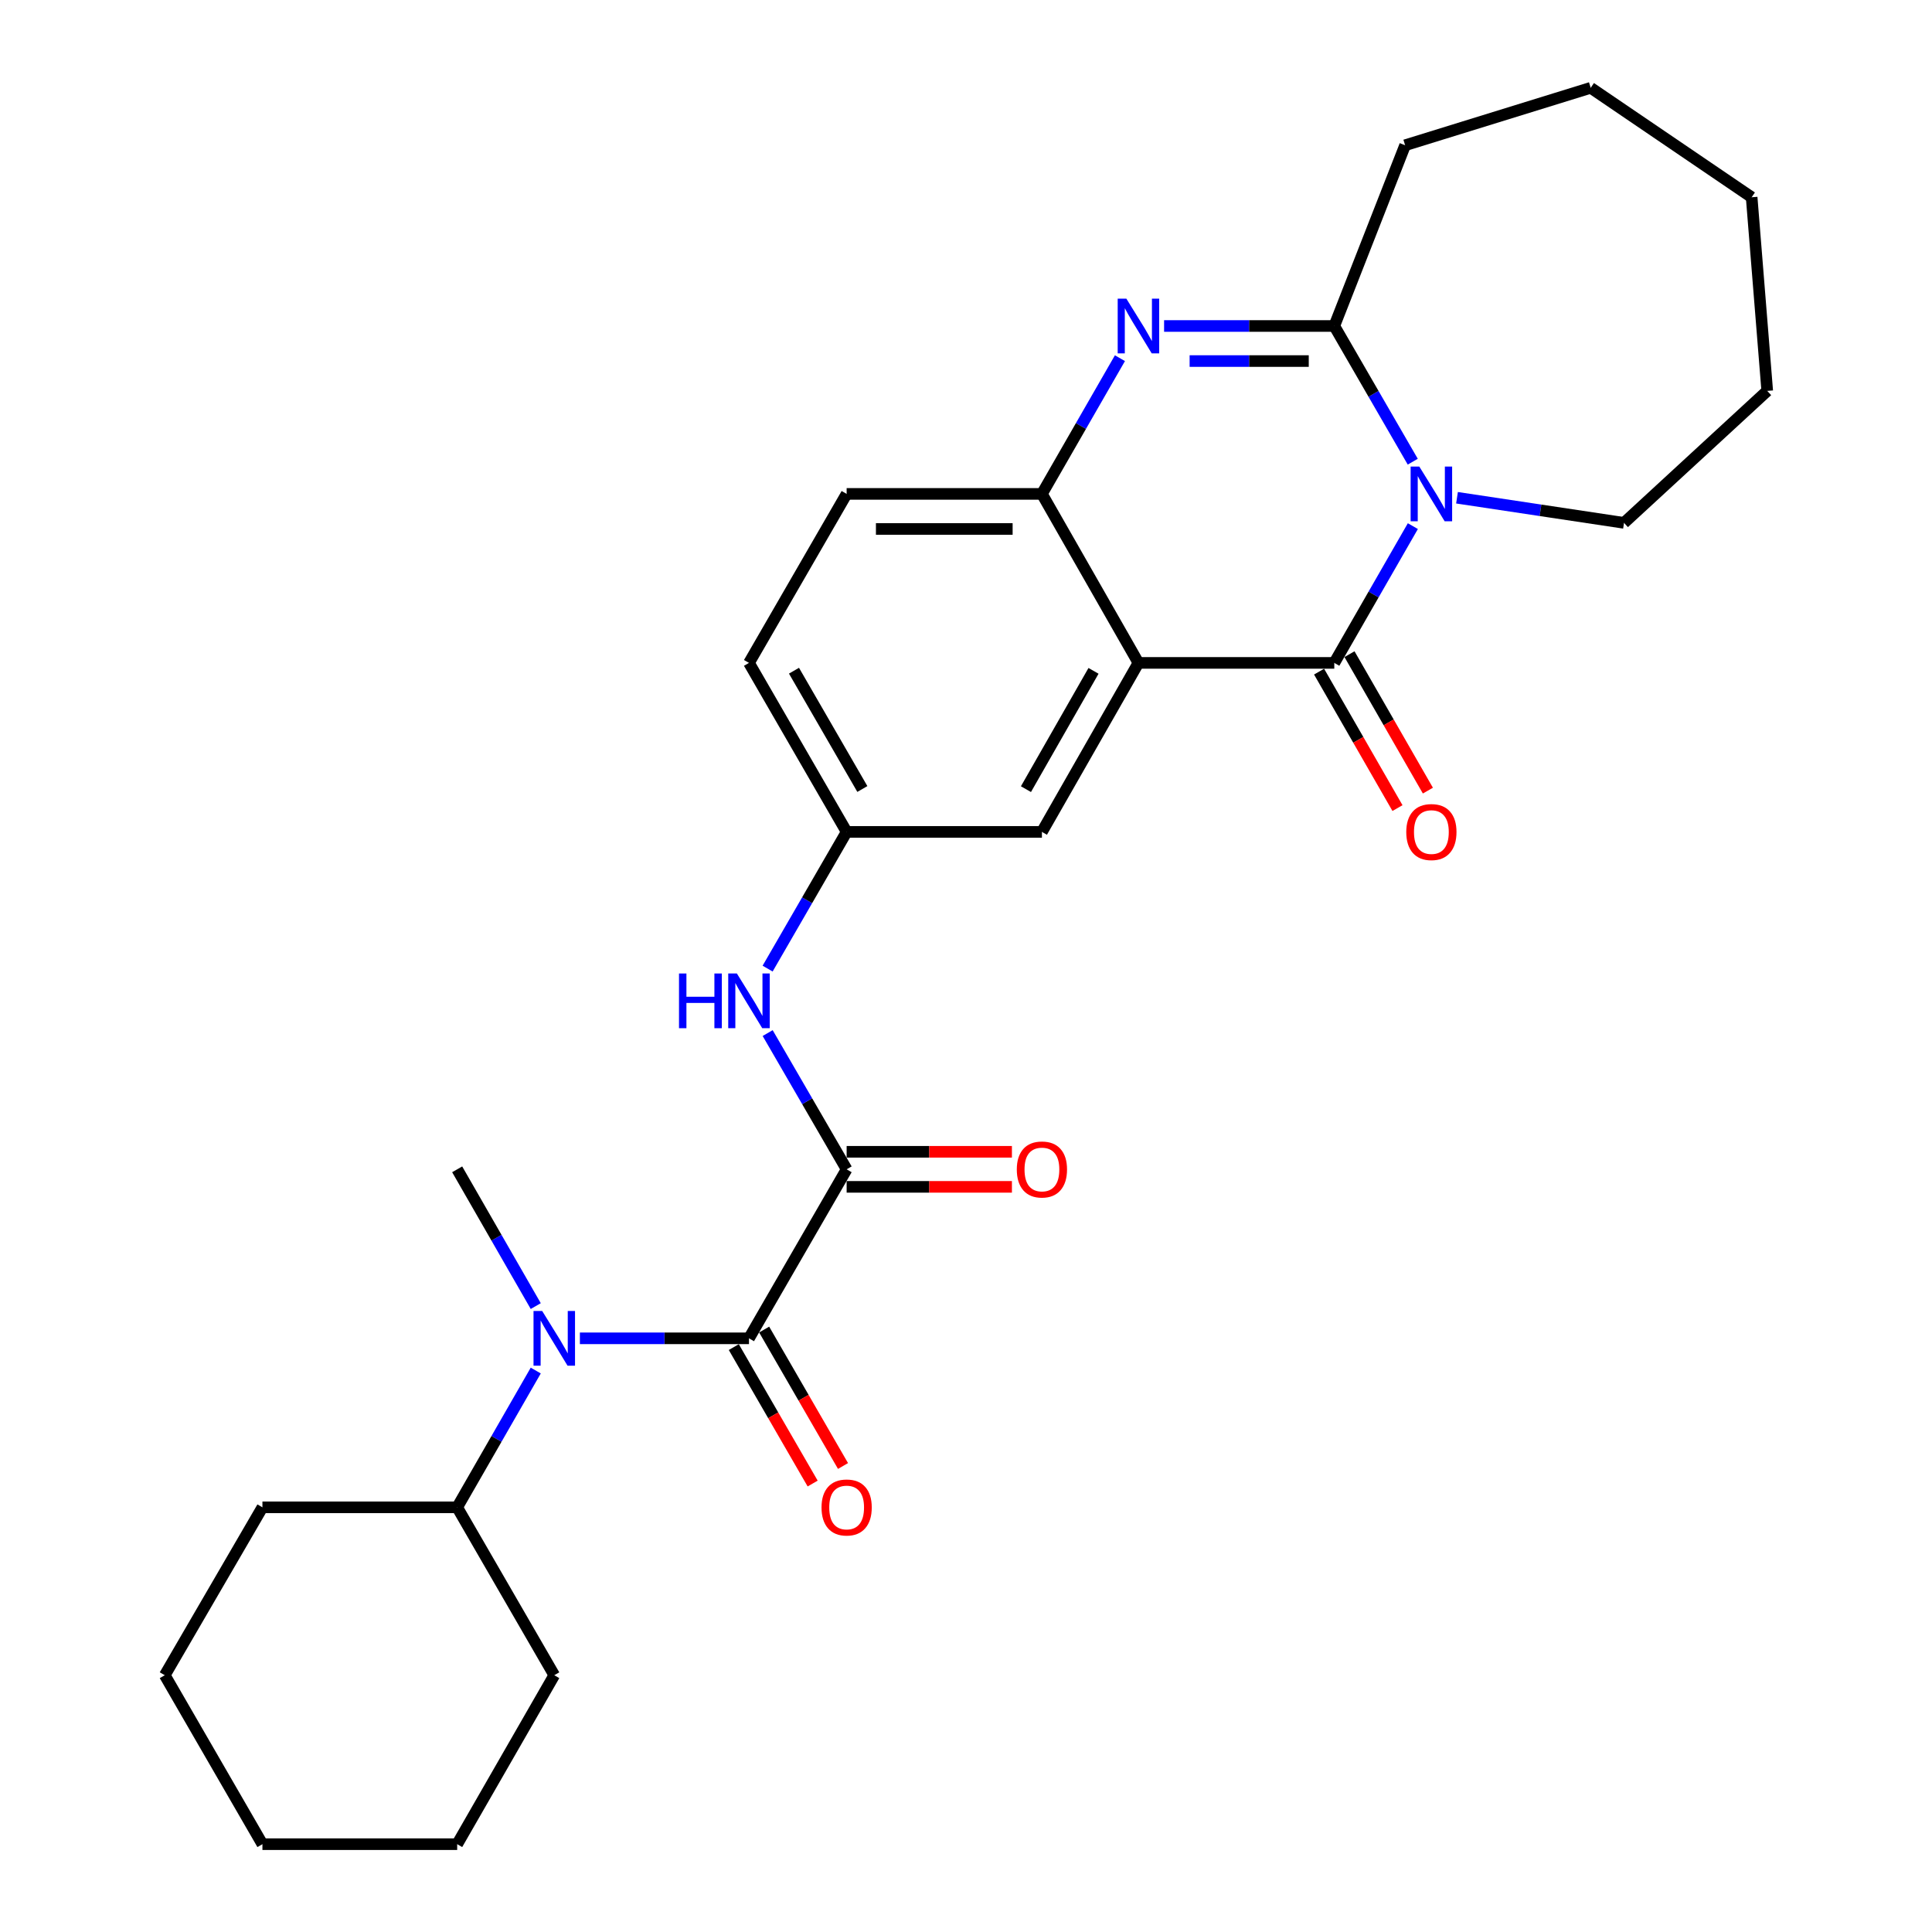<?xml version='1.0' encoding='iso-8859-1'?>
<svg version='1.1' baseProfile='full'
              xmlns='http://www.w3.org/2000/svg'
                      xmlns:rdkit='http://www.rdkit.org/xml'
                      xmlns:xlink='http://www.w3.org/1999/xlink'
                  xml:space='preserve'
width='1000px' height='1000px' viewBox='0 0 1000 1000'>
<!-- END OF HEADER -->
<rect style='opacity:1.0;fill:#FFFFFF;stroke:none' width='1000' height='1000' x='0' y='0'> </rect>
<path class='bond-0' d='M 731.296,272.323 L 710.96,307.718' style='fill:none;fill-rule:evenodd;stroke:#0000FF;stroke-width:6px;stroke-linecap:butt;stroke-linejoin:miter;stroke-opacity:1' />
<path class='bond-0' d='M 710.96,307.718 L 690.625,343.114' style='fill:none;fill-rule:evenodd;stroke:#000000;stroke-width:6px;stroke-linecap:butt;stroke-linejoin:miter;stroke-opacity:1' />
<path class='bond-3' d='M 731.241,238.971 L 710.933,203.852' style='fill:none;fill-rule:evenodd;stroke:#0000FF;stroke-width:6px;stroke-linecap:butt;stroke-linejoin:miter;stroke-opacity:1' />
<path class='bond-3' d='M 710.933,203.852 L 690.625,168.733' style='fill:none;fill-rule:evenodd;stroke:#000000;stroke-width:6px;stroke-linecap:butt;stroke-linejoin:miter;stroke-opacity:1' />
<path class='bond-16' d='M 754.141,257.635 L 797.362,264.135' style='fill:none;fill-rule:evenodd;stroke:#0000FF;stroke-width:6px;stroke-linecap:butt;stroke-linejoin:miter;stroke-opacity:1' />
<path class='bond-16' d='M 797.362,264.135 L 840.584,270.635' style='fill:none;fill-rule:evenodd;stroke:#000000;stroke-width:6px;stroke-linecap:butt;stroke-linejoin:miter;stroke-opacity:1' />
<path class='bond-1' d='M 690.625,343.114 L 589.257,343.114' style='fill:none;fill-rule:evenodd;stroke:#000000;stroke-width:6px;stroke-linecap:butt;stroke-linejoin:miter;stroke-opacity:1' />
<path class='bond-10' d='M 682.756,347.635 L 703.046,382.95' style='fill:none;fill-rule:evenodd;stroke:#000000;stroke-width:6px;stroke-linecap:butt;stroke-linejoin:miter;stroke-opacity:1' />
<path class='bond-10' d='M 703.046,382.95 L 723.335,418.265' style='fill:none;fill-rule:evenodd;stroke:#FF0000;stroke-width:6px;stroke-linecap:butt;stroke-linejoin:miter;stroke-opacity:1' />
<path class='bond-10' d='M 698.494,338.593 L 718.783,373.908' style='fill:none;fill-rule:evenodd;stroke:#000000;stroke-width:6px;stroke-linecap:butt;stroke-linejoin:miter;stroke-opacity:1' />
<path class='bond-10' d='M 718.783,373.908 L 739.073,409.224' style='fill:none;fill-rule:evenodd;stroke:#FF0000;stroke-width:6px;stroke-linecap:butt;stroke-linejoin:miter;stroke-opacity:1' />
<path class='bond-9' d='M 589.257,343.114 L 539.295,430.587' style='fill:none;fill-rule:evenodd;stroke:#000000;stroke-width:6px;stroke-linecap:butt;stroke-linejoin:miter;stroke-opacity:1' />
<path class='bond-9' d='M 566.003,347.233 L 531.029,408.464' style='fill:none;fill-rule:evenodd;stroke:#000000;stroke-width:6px;stroke-linecap:butt;stroke-linejoin:miter;stroke-opacity:1' />
<path class='bond-29' d='M 589.257,343.114 L 539.295,255.641' style='fill:none;fill-rule:evenodd;stroke:#000000;stroke-width:6px;stroke-linecap:butt;stroke-linejoin:miter;stroke-opacity:1' />
<path class='bond-2' d='M 602.532,168.733 L 646.578,168.733' style='fill:none;fill-rule:evenodd;stroke:#0000FF;stroke-width:6px;stroke-linecap:butt;stroke-linejoin:miter;stroke-opacity:1' />
<path class='bond-2' d='M 646.578,168.733 L 690.625,168.733' style='fill:none;fill-rule:evenodd;stroke:#000000;stroke-width:6px;stroke-linecap:butt;stroke-linejoin:miter;stroke-opacity:1' />
<path class='bond-2' d='M 615.746,186.883 L 646.578,186.883' style='fill:none;fill-rule:evenodd;stroke:#0000FF;stroke-width:6px;stroke-linecap:butt;stroke-linejoin:miter;stroke-opacity:1' />
<path class='bond-2' d='M 646.578,186.883 L 677.411,186.883' style='fill:none;fill-rule:evenodd;stroke:#000000;stroke-width:6px;stroke-linecap:butt;stroke-linejoin:miter;stroke-opacity:1' />
<path class='bond-6' d='M 579.676,185.399 L 559.485,220.52' style='fill:none;fill-rule:evenodd;stroke:#0000FF;stroke-width:6px;stroke-linecap:butt;stroke-linejoin:miter;stroke-opacity:1' />
<path class='bond-6' d='M 559.485,220.52 L 539.295,255.641' style='fill:none;fill-rule:evenodd;stroke:#000000;stroke-width:6px;stroke-linecap:butt;stroke-linejoin:miter;stroke-opacity:1' />
<path class='bond-18' d='M 690.625,168.733 L 727.288,75.18' style='fill:none;fill-rule:evenodd;stroke:#000000;stroke-width:6px;stroke-linecap:butt;stroke-linejoin:miter;stroke-opacity:1' />
<path class='bond-4' d='M 387.672,692.712 L 438.22,605.239' style='fill:none;fill-rule:evenodd;stroke:#000000;stroke-width:6px;stroke-linecap:butt;stroke-linejoin:miter;stroke-opacity:1' />
<path class='bond-7' d='M 387.672,692.712 L 343.91,692.712' style='fill:none;fill-rule:evenodd;stroke:#000000;stroke-width:6px;stroke-linecap:butt;stroke-linejoin:miter;stroke-opacity:1' />
<path class='bond-7' d='M 343.91,692.712 L 300.149,692.712' style='fill:none;fill-rule:evenodd;stroke:#0000FF;stroke-width:6px;stroke-linecap:butt;stroke-linejoin:miter;stroke-opacity:1' />
<path class='bond-12' d='M 379.815,697.253 L 400.221,732.566' style='fill:none;fill-rule:evenodd;stroke:#000000;stroke-width:6px;stroke-linecap:butt;stroke-linejoin:miter;stroke-opacity:1' />
<path class='bond-12' d='M 400.221,732.566 L 420.628,767.88' style='fill:none;fill-rule:evenodd;stroke:#FF0000;stroke-width:6px;stroke-linecap:butt;stroke-linejoin:miter;stroke-opacity:1' />
<path class='bond-12' d='M 395.529,688.172 L 415.936,723.485' style='fill:none;fill-rule:evenodd;stroke:#000000;stroke-width:6px;stroke-linecap:butt;stroke-linejoin:miter;stroke-opacity:1' />
<path class='bond-12' d='M 415.936,723.485 L 436.342,758.799' style='fill:none;fill-rule:evenodd;stroke:#FF0000;stroke-width:6px;stroke-linecap:butt;stroke-linejoin:miter;stroke-opacity:1' />
<path class='bond-5' d='M 438.22,605.239 L 417.78,569.979' style='fill:none;fill-rule:evenodd;stroke:#000000;stroke-width:6px;stroke-linecap:butt;stroke-linejoin:miter;stroke-opacity:1' />
<path class='bond-5' d='M 417.78,569.979 L 397.341,534.719' style='fill:none;fill-rule:evenodd;stroke:#0000FF;stroke-width:6px;stroke-linecap:butt;stroke-linejoin:miter;stroke-opacity:1' />
<path class='bond-13' d='M 438.22,614.314 L 480.994,614.314' style='fill:none;fill-rule:evenodd;stroke:#000000;stroke-width:6px;stroke-linecap:butt;stroke-linejoin:miter;stroke-opacity:1' />
<path class='bond-13' d='M 480.994,614.314 L 523.768,614.314' style='fill:none;fill-rule:evenodd;stroke:#FF0000;stroke-width:6px;stroke-linecap:butt;stroke-linejoin:miter;stroke-opacity:1' />
<path class='bond-13' d='M 438.22,596.165 L 480.994,596.165' style='fill:none;fill-rule:evenodd;stroke:#000000;stroke-width:6px;stroke-linecap:butt;stroke-linejoin:miter;stroke-opacity:1' />
<path class='bond-13' d='M 480.994,596.165 L 523.768,596.165' style='fill:none;fill-rule:evenodd;stroke:#FF0000;stroke-width:6px;stroke-linecap:butt;stroke-linejoin:miter;stroke-opacity:1' />
<path class='bond-14' d='M 539.295,255.641 L 438.22,255.641' style='fill:none;fill-rule:evenodd;stroke:#000000;stroke-width:6px;stroke-linecap:butt;stroke-linejoin:miter;stroke-opacity:1' />
<path class='bond-14' d='M 524.133,273.791 L 453.381,273.791' style='fill:none;fill-rule:evenodd;stroke:#000000;stroke-width:6px;stroke-linecap:butt;stroke-linejoin:miter;stroke-opacity:1' />
<path class='bond-15' d='M 277.305,709.394 L 256.97,744.79' style='fill:none;fill-rule:evenodd;stroke:#0000FF;stroke-width:6px;stroke-linecap:butt;stroke-linejoin:miter;stroke-opacity:1' />
<path class='bond-15' d='M 256.97,744.79 L 236.634,780.185' style='fill:none;fill-rule:evenodd;stroke:#000000;stroke-width:6px;stroke-linecap:butt;stroke-linejoin:miter;stroke-opacity:1' />
<path class='bond-19' d='M 277.305,676.03 L 256.97,640.635' style='fill:none;fill-rule:evenodd;stroke:#0000FF;stroke-width:6px;stroke-linecap:butt;stroke-linejoin:miter;stroke-opacity:1' />
<path class='bond-19' d='M 256.97,640.635 L 236.634,605.239' style='fill:none;fill-rule:evenodd;stroke:#000000;stroke-width:6px;stroke-linecap:butt;stroke-linejoin:miter;stroke-opacity:1' />
<path class='bond-8' d='M 397.316,501.354 L 417.768,465.97' style='fill:none;fill-rule:evenodd;stroke:#0000FF;stroke-width:6px;stroke-linecap:butt;stroke-linejoin:miter;stroke-opacity:1' />
<path class='bond-8' d='M 417.768,465.97 L 438.22,430.587' style='fill:none;fill-rule:evenodd;stroke:#000000;stroke-width:6px;stroke-linecap:butt;stroke-linejoin:miter;stroke-opacity:1' />
<path class='bond-11' d='M 539.295,430.587 L 438.22,430.587' style='fill:none;fill-rule:evenodd;stroke:#000000;stroke-width:6px;stroke-linecap:butt;stroke-linejoin:miter;stroke-opacity:1' />
<path class='bond-30' d='M 438.22,430.587 L 387.672,343.114' style='fill:none;fill-rule:evenodd;stroke:#000000;stroke-width:6px;stroke-linecap:butt;stroke-linejoin:miter;stroke-opacity:1' />
<path class='bond-30' d='M 446.352,408.385 L 410.969,347.154' style='fill:none;fill-rule:evenodd;stroke:#000000;stroke-width:6px;stroke-linecap:butt;stroke-linejoin:miter;stroke-opacity:1' />
<path class='bond-17' d='M 438.22,255.641 L 387.672,343.114' style='fill:none;fill-rule:evenodd;stroke:#000000;stroke-width:6px;stroke-linecap:butt;stroke-linejoin:miter;stroke-opacity:1' />
<path class='bond-20' d='M 236.634,780.185 L 286.889,867.093' style='fill:none;fill-rule:evenodd;stroke:#000000;stroke-width:6px;stroke-linecap:butt;stroke-linejoin:miter;stroke-opacity:1' />
<path class='bond-21' d='M 236.634,780.185 L 135.831,780.185' style='fill:none;fill-rule:evenodd;stroke:#000000;stroke-width:6px;stroke-linecap:butt;stroke-linejoin:miter;stroke-opacity:1' />
<path class='bond-22' d='M 840.584,270.635 L 914.716,202.331' style='fill:none;fill-rule:evenodd;stroke:#000000;stroke-width:6px;stroke-linecap:butt;stroke-linejoin:miter;stroke-opacity:1' />
<path class='bond-23' d='M 727.288,75.18 L 823.341,45.455' style='fill:none;fill-rule:evenodd;stroke:#000000;stroke-width:6px;stroke-linecap:butt;stroke-linejoin:miter;stroke-opacity:1' />
<path class='bond-25' d='M 286.889,867.093 L 236.634,954.545' style='fill:none;fill-rule:evenodd;stroke:#000000;stroke-width:6px;stroke-linecap:butt;stroke-linejoin:miter;stroke-opacity:1' />
<path class='bond-24' d='M 135.831,780.185 L 85.284,867.093' style='fill:none;fill-rule:evenodd;stroke:#000000;stroke-width:6px;stroke-linecap:butt;stroke-linejoin:miter;stroke-opacity:1' />
<path class='bond-26' d='M 914.716,202.331 L 906.65,102.103' style='fill:none;fill-rule:evenodd;stroke:#000000;stroke-width:6px;stroke-linecap:butt;stroke-linejoin:miter;stroke-opacity:1' />
<path class='bond-28' d='M 823.341,45.455 L 906.65,102.103' style='fill:none;fill-rule:evenodd;stroke:#000000;stroke-width:6px;stroke-linecap:butt;stroke-linejoin:miter;stroke-opacity:1' />
<path class='bond-27' d='M 85.284,867.093 L 135.831,954.545' style='fill:none;fill-rule:evenodd;stroke:#000000;stroke-width:6px;stroke-linecap:butt;stroke-linejoin:miter;stroke-opacity:1' />
<path class='bond-31' d='M 236.634,954.545 L 135.831,954.545' style='fill:none;fill-rule:evenodd;stroke:#000000;stroke-width:6px;stroke-linecap:butt;stroke-linejoin:miter;stroke-opacity:1' />
<path  class='atom-0' d='M 734.62 241.481
L 743.9 256.481
Q 744.82 257.961, 746.3 260.641
Q 747.78 263.321, 747.86 263.481
L 747.86 241.481
L 751.62 241.481
L 751.62 269.801
L 747.74 269.801
L 737.78 253.401
Q 736.62 251.481, 735.38 249.281
Q 734.18 247.081, 733.82 246.401
L 733.82 269.801
L 730.14 269.801
L 730.14 241.481
L 734.62 241.481
' fill='#0000FF'/>
<path  class='atom-3' d='M 582.997 154.573
L 592.277 169.573
Q 593.197 171.053, 594.677 173.733
Q 596.157 176.413, 596.237 176.573
L 596.237 154.573
L 599.997 154.573
L 599.997 182.893
L 596.117 182.893
L 586.157 166.493
Q 584.997 164.573, 583.757 162.373
Q 582.557 160.173, 582.197 159.493
L 582.197 182.893
L 578.517 182.893
L 578.517 154.573
L 582.997 154.573
' fill='#0000FF'/>
<path  class='atom-8' d='M 280.629 678.552
L 289.909 693.552
Q 290.829 695.032, 292.309 697.712
Q 293.789 700.392, 293.869 700.552
L 293.869 678.552
L 297.629 678.552
L 297.629 706.872
L 293.749 706.872
L 283.789 690.472
Q 282.629 688.552, 281.389 686.352
Q 280.189 684.152, 279.829 683.472
L 279.829 706.872
L 276.149 706.872
L 276.149 678.552
L 280.629 678.552
' fill='#0000FF'/>
<path  class='atom-9' d='M 351.452 503.879
L 355.292 503.879
L 355.292 515.919
L 369.772 515.919
L 369.772 503.879
L 373.612 503.879
L 373.612 532.199
L 369.772 532.199
L 369.772 519.119
L 355.292 519.119
L 355.292 532.199
L 351.452 532.199
L 351.452 503.879
' fill='#0000FF'/>
<path  class='atom-9' d='M 381.412 503.879
L 390.692 518.879
Q 391.612 520.359, 393.092 523.039
Q 394.572 525.719, 394.652 525.879
L 394.652 503.879
L 398.412 503.879
L 398.412 532.199
L 394.532 532.199
L 384.572 515.799
Q 383.412 513.879, 382.172 511.679
Q 380.972 509.479, 380.612 508.799
L 380.612 532.199
L 376.932 532.199
L 376.932 503.879
L 381.412 503.879
' fill='#0000FF'/>
<path  class='atom-11' d='M 727.88 430.667
Q 727.88 423.867, 731.24 420.067
Q 734.6 416.267, 740.88 416.267
Q 747.16 416.267, 750.52 420.067
Q 753.88 423.867, 753.88 430.667
Q 753.88 437.547, 750.48 441.467
Q 747.08 445.347, 740.88 445.347
Q 734.64 445.347, 731.24 441.467
Q 727.88 437.587, 727.88 430.667
M 740.88 442.147
Q 745.2 442.147, 747.52 439.267
Q 749.88 436.347, 749.88 430.667
Q 749.88 425.107, 747.52 422.307
Q 745.2 419.467, 740.88 419.467
Q 736.56 419.467, 734.2 422.267
Q 731.88 425.067, 731.88 430.667
Q 731.88 436.387, 734.2 439.267
Q 736.56 442.147, 740.88 442.147
' fill='#FF0000'/>
<path  class='atom-13' d='M 425.22 780.265
Q 425.22 773.465, 428.58 769.665
Q 431.94 765.865, 438.22 765.865
Q 444.5 765.865, 447.86 769.665
Q 451.22 773.465, 451.22 780.265
Q 451.22 787.145, 447.82 791.065
Q 444.42 794.945, 438.22 794.945
Q 431.98 794.945, 428.58 791.065
Q 425.22 787.185, 425.22 780.265
M 438.22 791.745
Q 442.54 791.745, 444.86 788.865
Q 447.22 785.945, 447.22 780.265
Q 447.22 774.705, 444.86 771.905
Q 442.54 769.065, 438.22 769.065
Q 433.9 769.065, 431.54 771.865
Q 429.22 774.665, 429.22 780.265
Q 429.22 785.985, 431.54 788.865
Q 433.9 791.745, 438.22 791.745
' fill='#FF0000'/>
<path  class='atom-14' d='M 526.295 605.319
Q 526.295 598.519, 529.655 594.719
Q 533.015 590.919, 539.295 590.919
Q 545.575 590.919, 548.935 594.719
Q 552.295 598.519, 552.295 605.319
Q 552.295 612.199, 548.895 616.119
Q 545.495 619.999, 539.295 619.999
Q 533.055 619.999, 529.655 616.119
Q 526.295 612.239, 526.295 605.319
M 539.295 616.799
Q 543.615 616.799, 545.935 613.919
Q 548.295 610.999, 548.295 605.319
Q 548.295 599.759, 545.935 596.959
Q 543.615 594.119, 539.295 594.119
Q 534.975 594.119, 532.615 596.919
Q 530.295 599.719, 530.295 605.319
Q 530.295 611.039, 532.615 613.919
Q 534.975 616.799, 539.295 616.799
' fill='#FF0000'/>
</svg>
